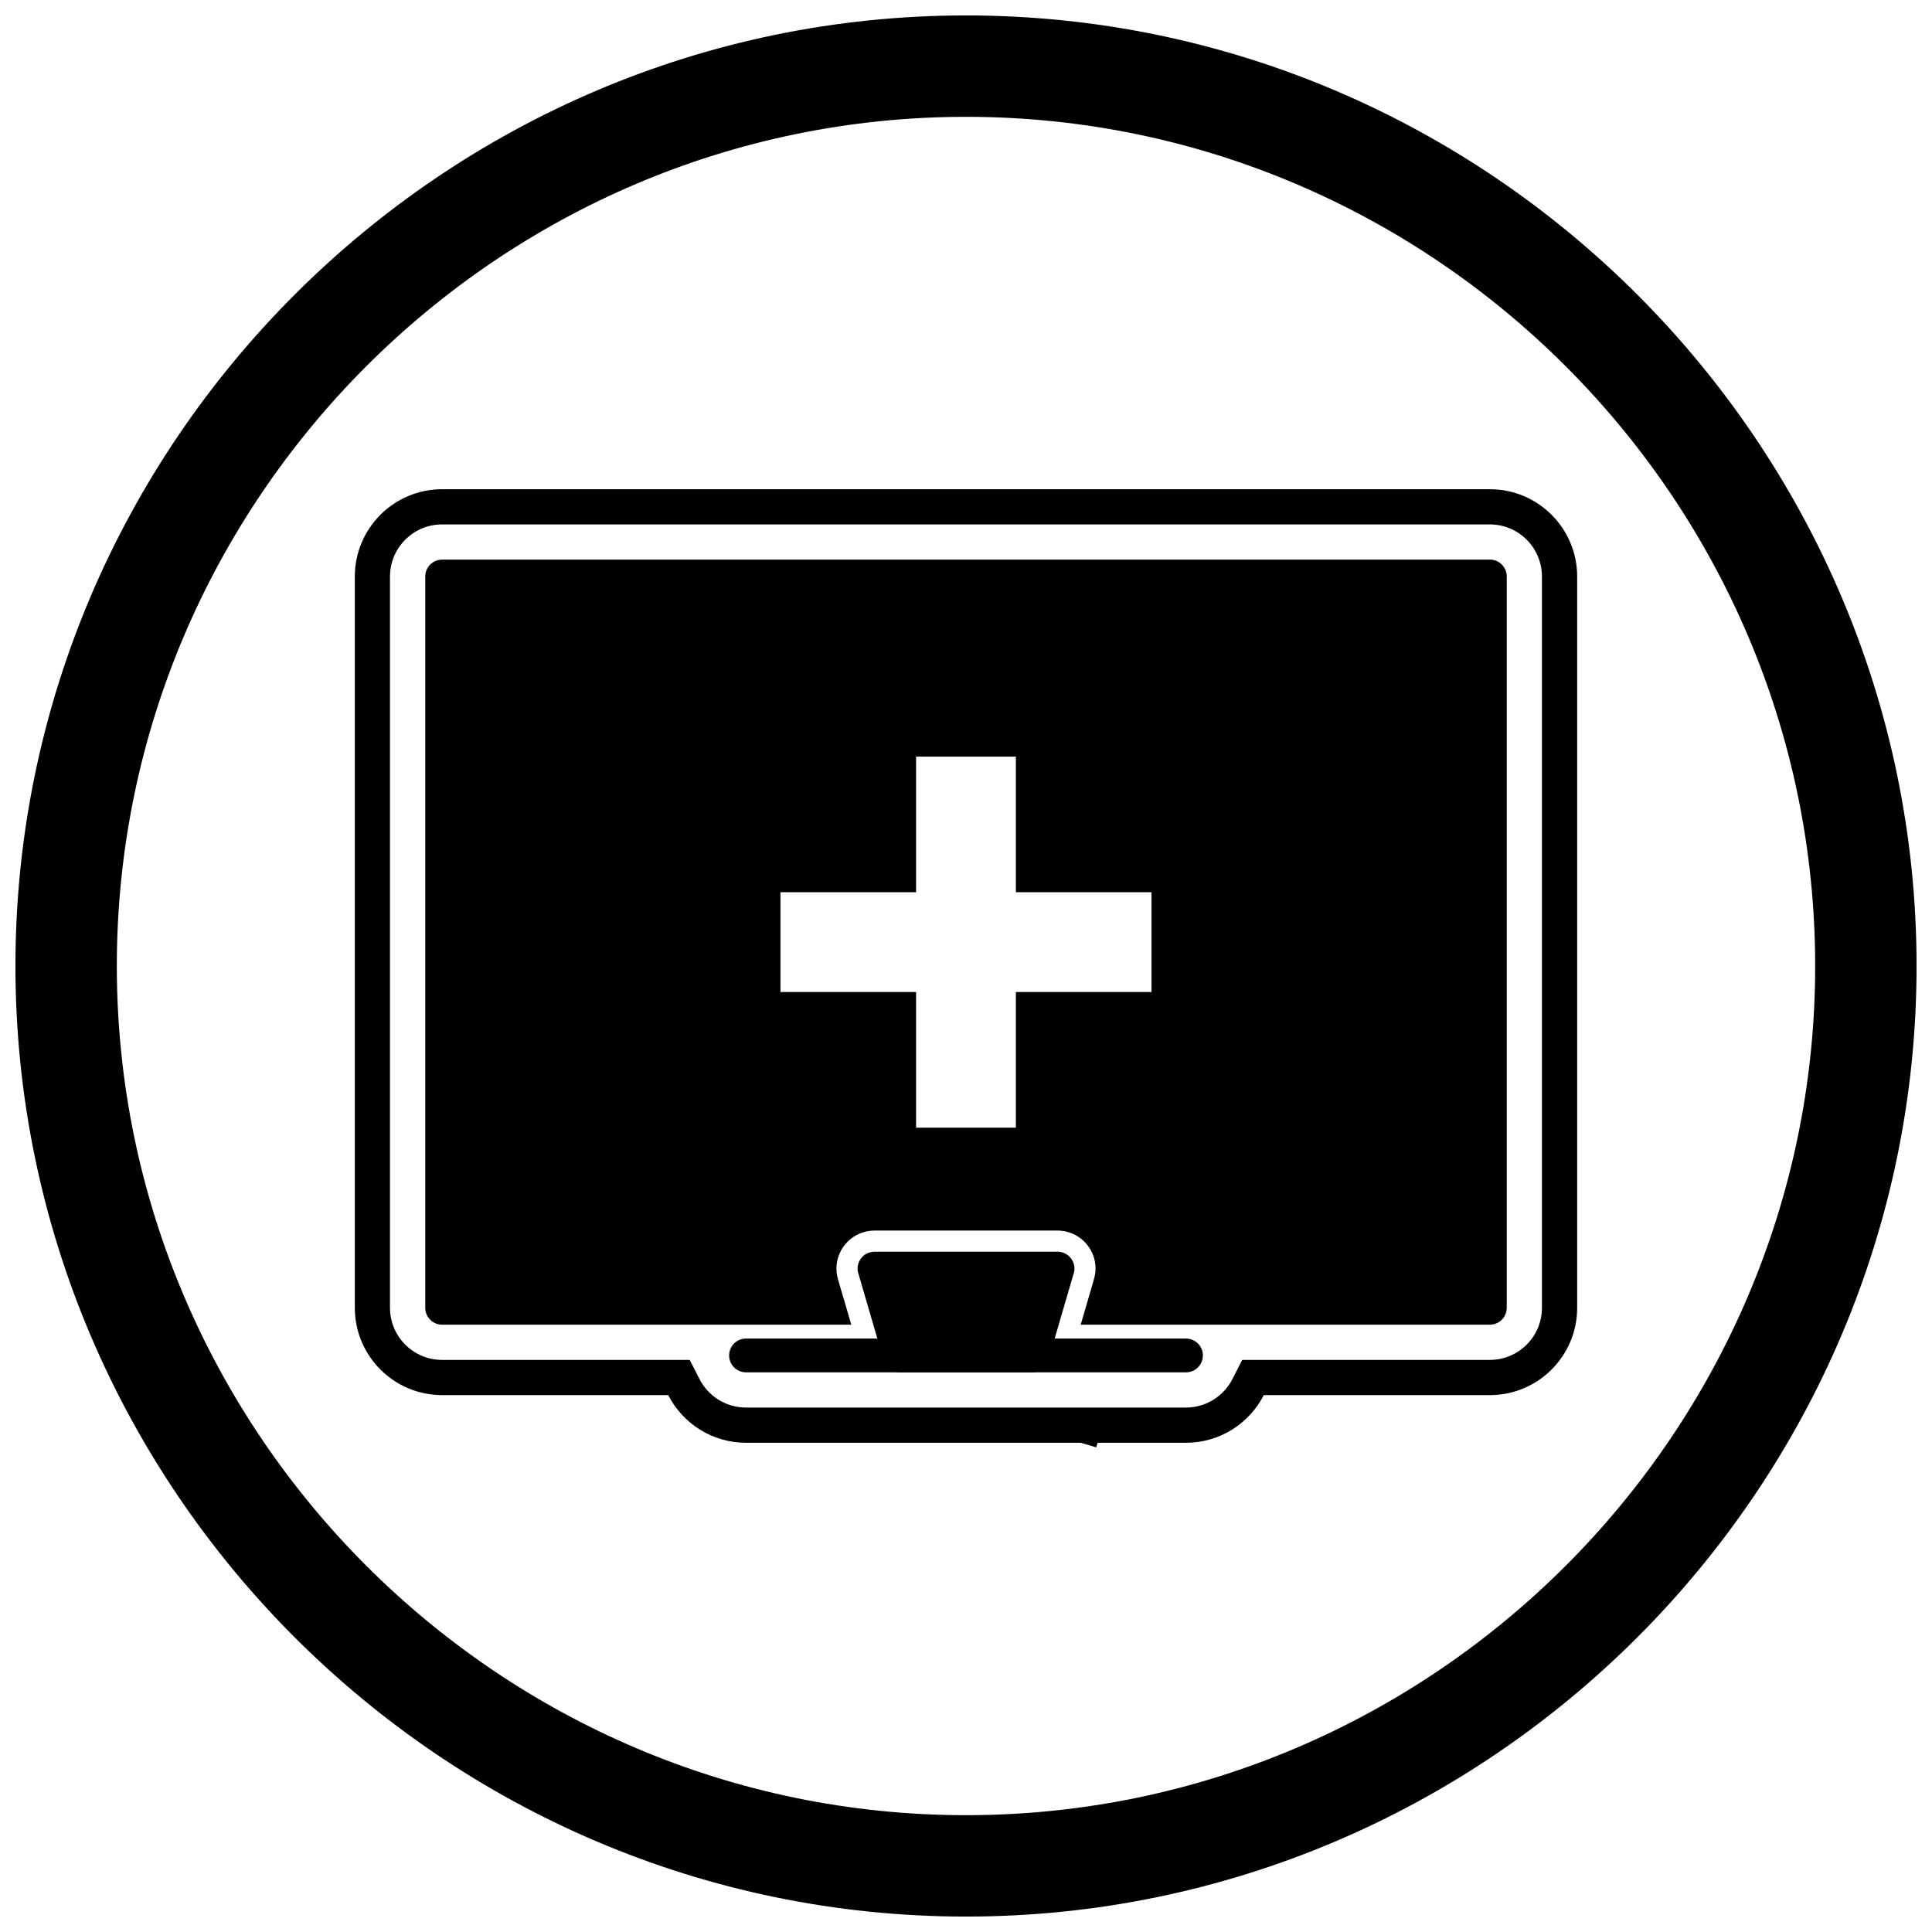 <?xml version="1.0" encoding="UTF-8"?>
<!-- Uploaded to: ICON Repo, www.svgrepo.com, Generator: ICON Repo Mixer Tools -->
<svg width="800px" height="800px" version="1.1" viewBox="144 144 512 512" xmlns="http://www.w3.org/2000/svg">
 <defs>
  <clipPath id="a">
   <path d="m148.09 148.09h503.81v503.81h-503.81z"/>
  </clipPath>
 </defs>
 <g clip-path="url(#a)">
  <path d="m400 148.09c138.55 0 251.91 113.36 251.91 251.91 0 138.55-113.36 251.91-251.91 251.91-138.55 0-251.91-113.36-251.91-251.91 0-138.55 113.36-251.91 251.91-251.91zm0 26.871c123.77 0 225.04 101.27 225.04 225.04s-101.27 225.04-225.04 225.04-225.04-101.27-225.04-225.04 101.27-225.04 225.04-225.04z" fill-rule="evenodd"/>
 </g>
 <path d="m321.08 513.72h-59.91c-12.773 0-23.137-10.367-23.137-23.137v-193.8c0-12.773 10.367-23.137 23.137-23.137h277.66c12.773 0 23.137 10.367 23.137 23.137v193.8c0 12.773-10.367 23.137-23.137 23.137h-59.91c-3.832 7.492-11.629 12.629-20.617 12.629h-23.426l-0.352 1.211-4.176-1.211h-88.645c-8.988 0-16.785-5.133-20.617-12.629zm106.79 3.297h30.422c5.207 0 9.945-2.922 12.309-7.543l2.598-5.082h65.621c7.621 0 13.809-6.188 13.809-13.809v-193.8c0-7.621-6.188-13.809-13.809-13.809h-277.66c-7.621 0-13.809 6.188-13.809 13.809v193.8c0 7.621 6.188 13.809 13.809 13.809h65.621l2.598 5.082c2.363 4.621 7.102 7.543 12.309 7.543z" fill-rule="evenodd"/>
 <path d="m261.17 292.3h277.66c2.473 0 4.477 2.004 4.477 4.477v193.8c0 2.473-2.004 4.477-4.477 4.477h-108.43l3.406-11.676c0.312-1.074 0.527-2.062 0.527-3.191 0-5.562-4.512-10.074-10.074-10.074h-48.422c-0.988 0-1.969 0.125-2.918 0.402-5.332 1.555-8.406 7.164-6.848 12.496l1.559 5.344 0.016-0.004 1.957 6.707h-108.43c-2.473 0-4.477-2.004-4.477-4.477v-193.8c0-2.473 2.004-4.477 4.477-4.477zm89.66 110.12v4.477h35.941v35.941h26.449v-35.941h35.941v-26.449h-35.941v-35.941h-26.449v35.941h-35.941z"/>
 <path d="m375.84 475.72h48.422c2.473 0 4.477 2.004 4.477 4.477 0 0.574-0.109 1.121-0.305 1.625l-6.606 22.633-4.285-1.242 4.301 1.254c-0.578 1.98-2.406 3.258-4.379 3.223h-35c-2.172 0-3.984-1.547-4.391-3.598l-6.609-22.645-0.016 0.004c-0.691-2.375 0.672-4.859 3.043-5.555 0.449-0.133 0.902-0.188 1.348-0.18z"/>
 <path d="m341.7 498.73c-2.473 0-4.477 2.004-4.477 4.477 0 2.473 2.004 4.477 4.477 4.477h116.6c2.473 0 4.477-2.004 4.477-4.477 0-2.473-2.004-4.477-4.477-4.477z"/>
</svg>